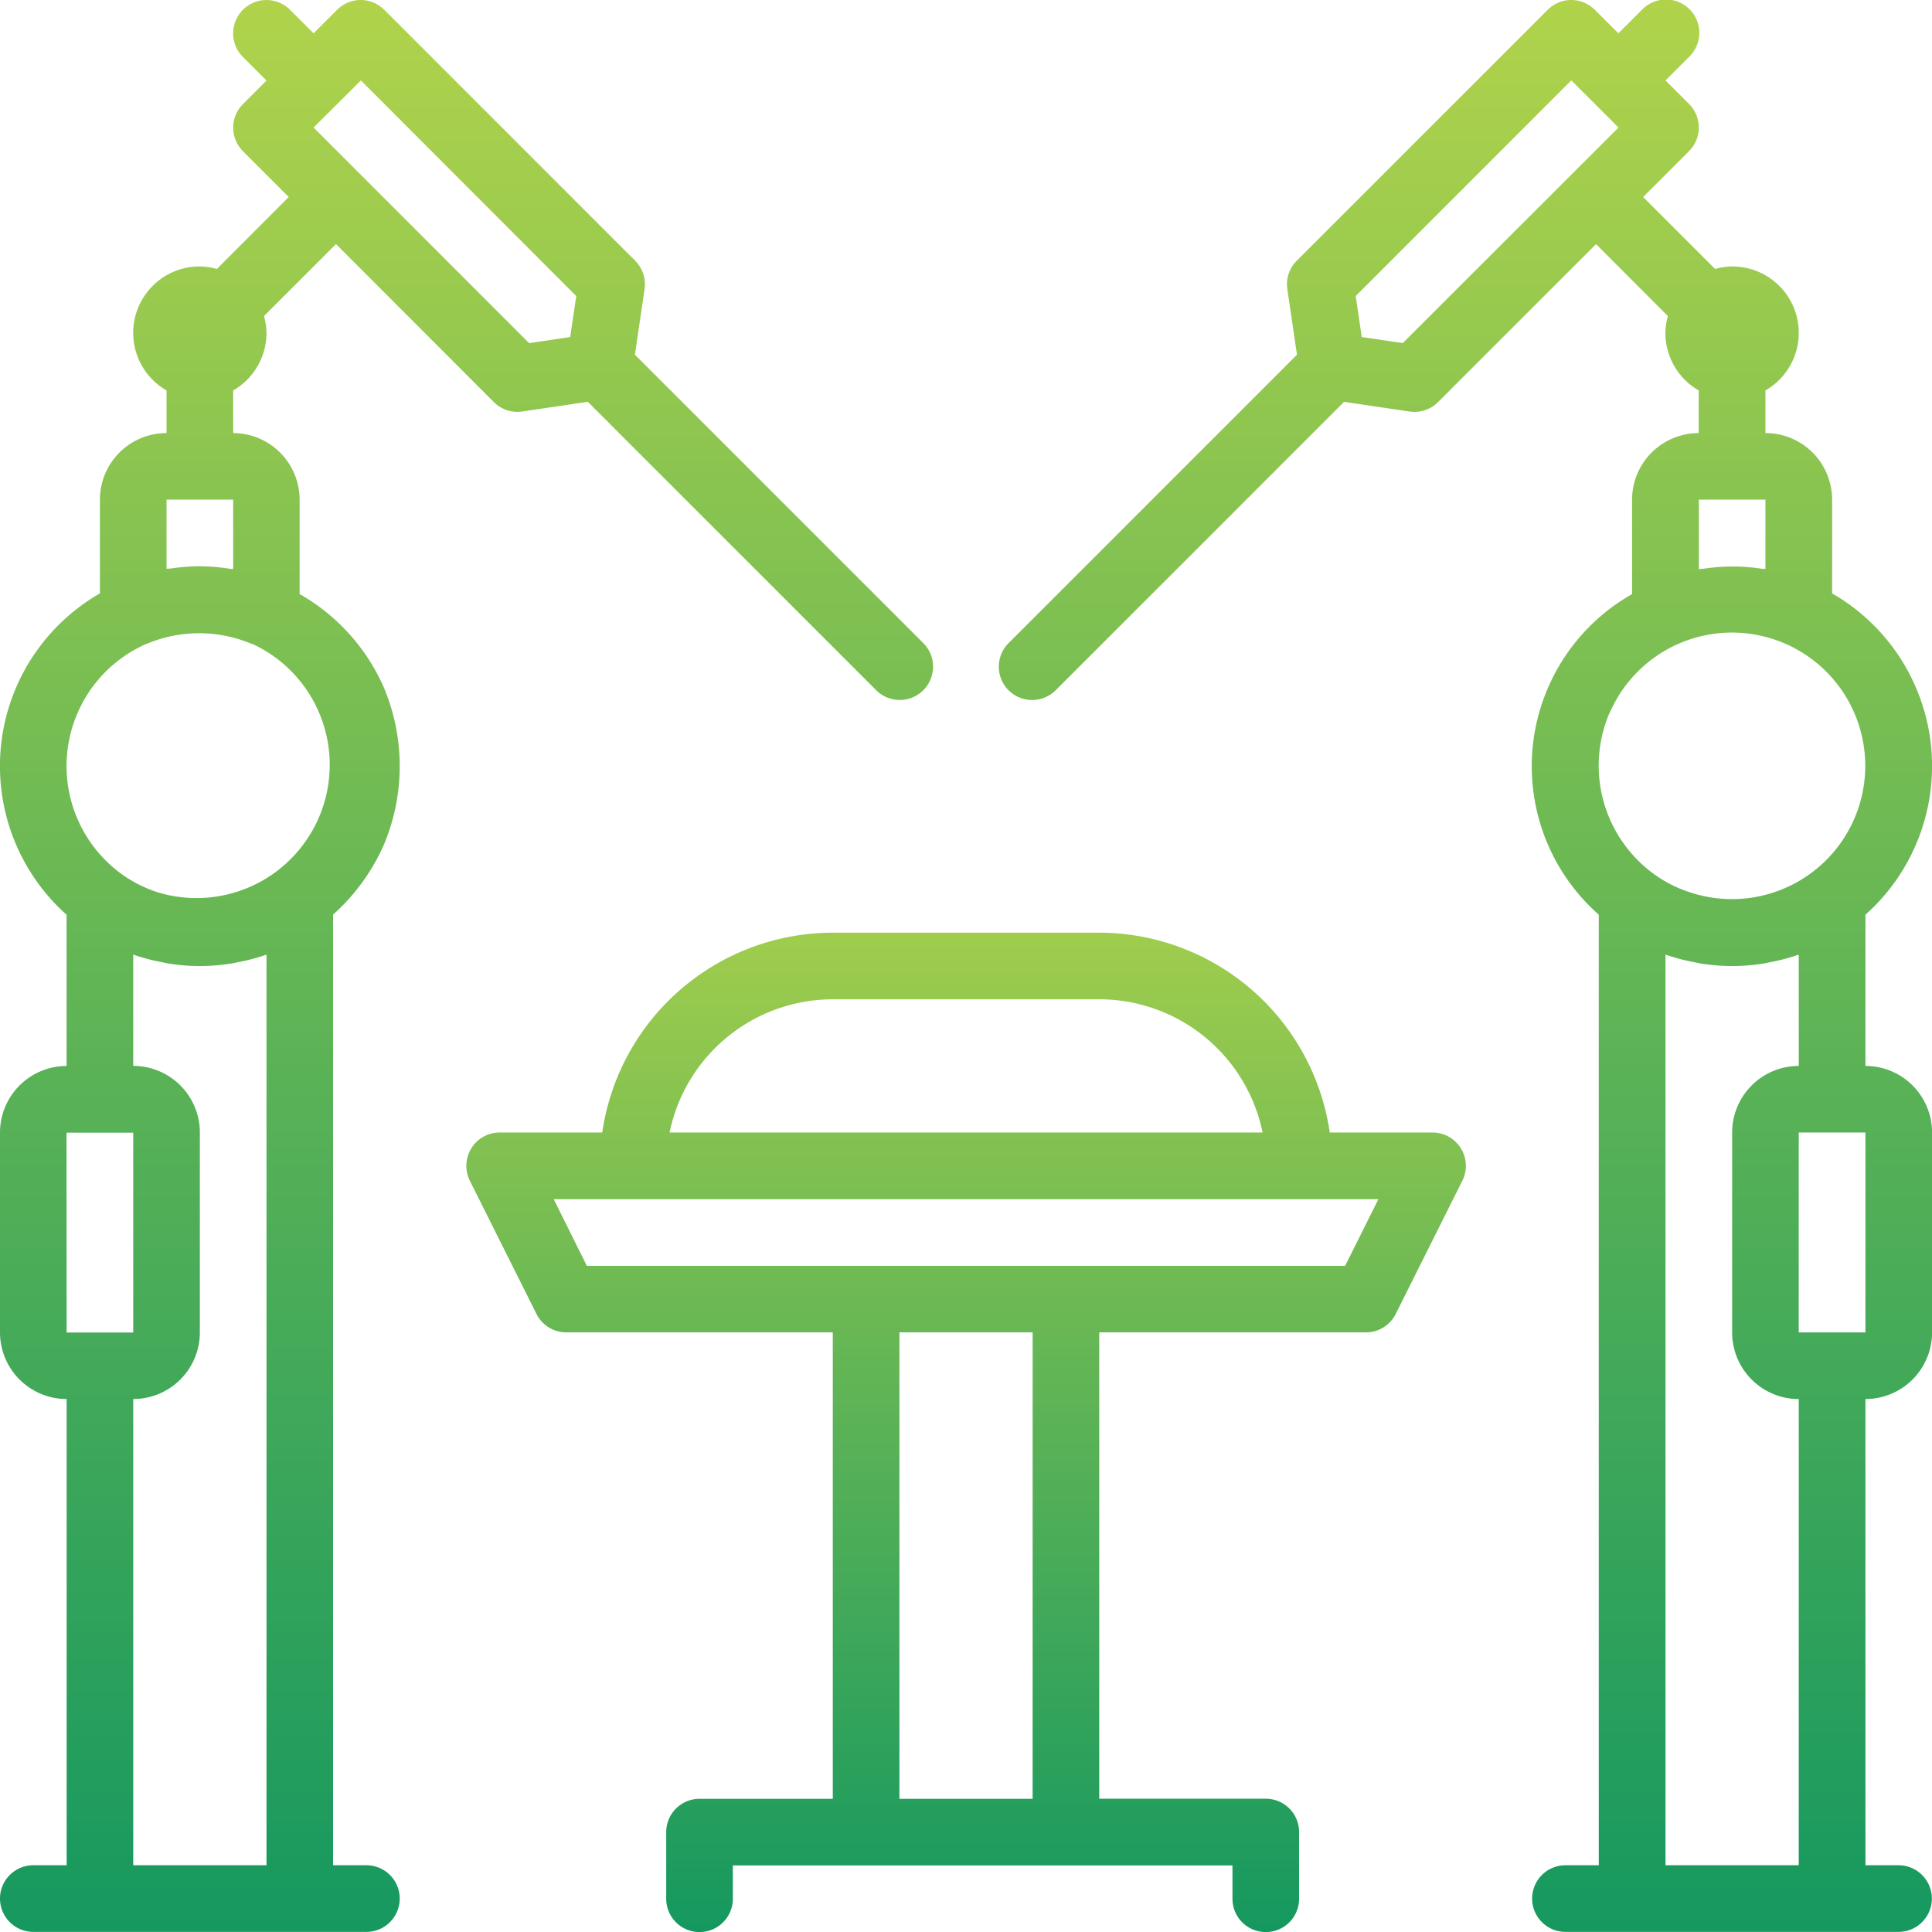 <svg id="noun-robotic-surgery-2827049" xmlns="http://www.w3.org/2000/svg" xmlns:xlink="http://www.w3.org/1999/xlink" width="50.857" height="50.857" viewBox="0 0 50.857 50.857">
  <defs>
    <linearGradient id="linear-gradient" x1="0.5" x2="0.5" y2="1" gradientUnits="objectBoundingBox">
      <stop offset="0" stop-color="#b1d34b"/>
      <stop offset="1" stop-color="#15985f"/>
    </linearGradient>
  </defs>
  <g id="_17_Surgery" data-name="17 Surgery" transform="translate(0 0)">
    <path id="Caminho_45462" data-name="Caminho 45462" d="M42.428,36.261h-2.7A6.143,6.143,0,0,0,33.66,31H26.645a6.143,6.143,0,0,0-6.068,5.261h-2.7a.877.877,0,0,0-.785,1.269l1.754,3.507a.877.877,0,0,0,.785.485h7.015V53.8H23.138a.877.877,0,0,0-.877.877v1.754a.877.877,0,0,0,1.754,0v-.877H37.167v.877a.877.877,0,0,0,1.754,0V54.675a.877.877,0,0,0-.877-.877H33.66V41.522h7.015a.877.877,0,0,0,.789-.485l1.754-3.507a.877.877,0,0,0-.789-1.269ZM26.645,32.754H33.66a4.391,4.391,0,0,1,4.3,3.507H22.349a4.391,4.391,0,0,1,4.3-3.507ZM31.906,53.8H28.4V41.522h3.507Zm8.226-14.029H20.172L19.3,38.015H41.009Z" transform="translate(-4.724 -6.449)" fill="url(#linear-gradient)"/>
    <path id="Caminho_45463" data-name="Caminho 45463" d="M13.092,25.266a5.334,5.334,0,0,0-.005-4.209,5.269,5.269,0,0,0-2.2-2.42V16.153A1.754,1.754,0,0,0,9.138,14.4V13.278a1.748,1.748,0,0,0,.877-1.51,1.719,1.719,0,0,0-.066-.448l1.895-1.895L16,13.584a.872.872,0,0,0,.62.257,1.058,1.058,0,0,0,.128-.009l1.725-.255,7.579,7.579a.877.877,0,1,0,1.24-1.24l-7.579-7.579.254-1.725a.877.877,0,0,0-.247-.749L13.115,3.257a.877.877,0,0,0-1.24,0l-.621.62-.62-.62A.877.877,0,1,0,9.395,4.5l.62.62-.62.62a.877.877,0,0,0,0,1.24L10.6,8.186,8.709,10.08a1.719,1.719,0,0,0-.448-.066,1.748,1.748,0,0,0-.877,3.264V14.4A1.754,1.754,0,0,0,5.63,16.153v2.467a5.243,5.243,0,0,0-.877,8.46v3.98A1.754,1.754,0,0,0,3,32.812v5.261a1.754,1.754,0,0,0,1.754,1.754V52.1H3.877a.877.877,0,1,0,0,1.754h8.768a.877.877,0,1,0,0-1.754h-.877V27.075a5.356,5.356,0,0,0,1.324-1.81Zm5.077-14.473-.16,1.08-1.08.16L11.255,6.357,12.5,5.117ZM7.384,16.153H9.138v1.826a1,1,0,0,1-.1-.009,5.4,5.4,0,0,0-.761-.064H8.21a5.427,5.427,0,0,0-.713.059c-.037.006-.075,0-.113.01Zm-.533,3.8a3.55,3.55,0,0,1,2.739-.018c.025.011.05.014.075.025A3.507,3.507,0,0,1,7.156,26.49a3.442,3.442,0,0,1-.519-.215,3.3,3.3,0,0,1-.481-.3h0a3.513,3.513,0,0,1,.694-6.025Zm-2.1,12.863H6.507v5.261H4.754ZM6.507,52.1V39.827a1.754,1.754,0,0,0,1.754-1.754V32.812a1.754,1.754,0,0,0-1.754-1.754V28.132c.012,0,.026.006.039.01a5.241,5.241,0,0,0,.753.193.439.439,0,0,1,.073.018,5.22,5.22,0,0,0,1.778,0,.362.362,0,0,0,.068-.017,5.061,5.061,0,0,0,.758-.194.125.125,0,0,0,.039-.01V52.1Z" transform="translate(-3 -3)" fill="url(#linear-gradient)"/>
    <path id="Caminho_45464" data-name="Caminho 45464" d="M55.8,31.059V27.078a5.242,5.242,0,0,0-.877-8.458V16.153A1.754,1.754,0,0,0,53.167,14.4V13.278a1.748,1.748,0,0,0-.877-3.264,1.719,1.719,0,0,0-.448.066L49.948,8.186l1.209-1.209a.877.877,0,0,0,0-1.24l-.62-.62.62-.62a.877.877,0,1,0-1.24-1.24l-.62.62-.621-.62a.877.877,0,0,0-1.24,0L40.829,9.864a.877.877,0,0,0-.247.749l.254,1.725-7.579,7.579a.877.877,0,1,0,1.24,1.24l7.579-7.579,1.725.255a1.058,1.058,0,0,0,.128.009.877.877,0,0,0,.62-.257l4.159-4.159L50.6,11.32a1.719,1.719,0,0,0-.066.448,1.748,1.748,0,0,0,.877,1.51V14.4a1.754,1.754,0,0,0-1.754,1.754v2.485a5.208,5.208,0,0,0-.877,8.438V52.1h-.877a.877.877,0,1,0,0,1.754h8.768a.877.877,0,1,0,0-1.754H55.8V39.827a1.754,1.754,0,0,0,1.754-1.754V32.812A1.754,1.754,0,0,0,55.8,31.059ZM43.621,12.031l-1.08-.16-.159-1.079,5.675-5.676L49.3,6.357Zm7.792,4.121h1.754v1.826c-.039-.007-.08,0-.119-.01a5.223,5.223,0,0,0-.68-.056h-.119a5.311,5.311,0,0,0-.717.06,1.061,1.061,0,0,0-.117.01v-1.83Zm-2.346,5.616a3.508,3.508,0,1,1,2.118,4.722,3.337,3.337,0,0,1-1-.517,3.529,3.529,0,0,1-1.121-4.209ZM54.044,52.1H50.537V28.132c.012,0,.026.006.039.01a5.241,5.241,0,0,0,.753.193.439.439,0,0,1,.073.018,5.22,5.22,0,0,0,1.778,0,.4.4,0,0,0,.069-.017,5.147,5.147,0,0,0,.757-.194.125.125,0,0,0,.039-.01v2.927a1.754,1.754,0,0,0-1.754,1.754v5.261a1.754,1.754,0,0,0,1.754,1.754ZM55.8,38.074H54.044V32.812H55.8Z" transform="translate(-6.695 -3)" fill="url(#linear-gradient)"/>
  </g>
</svg>
